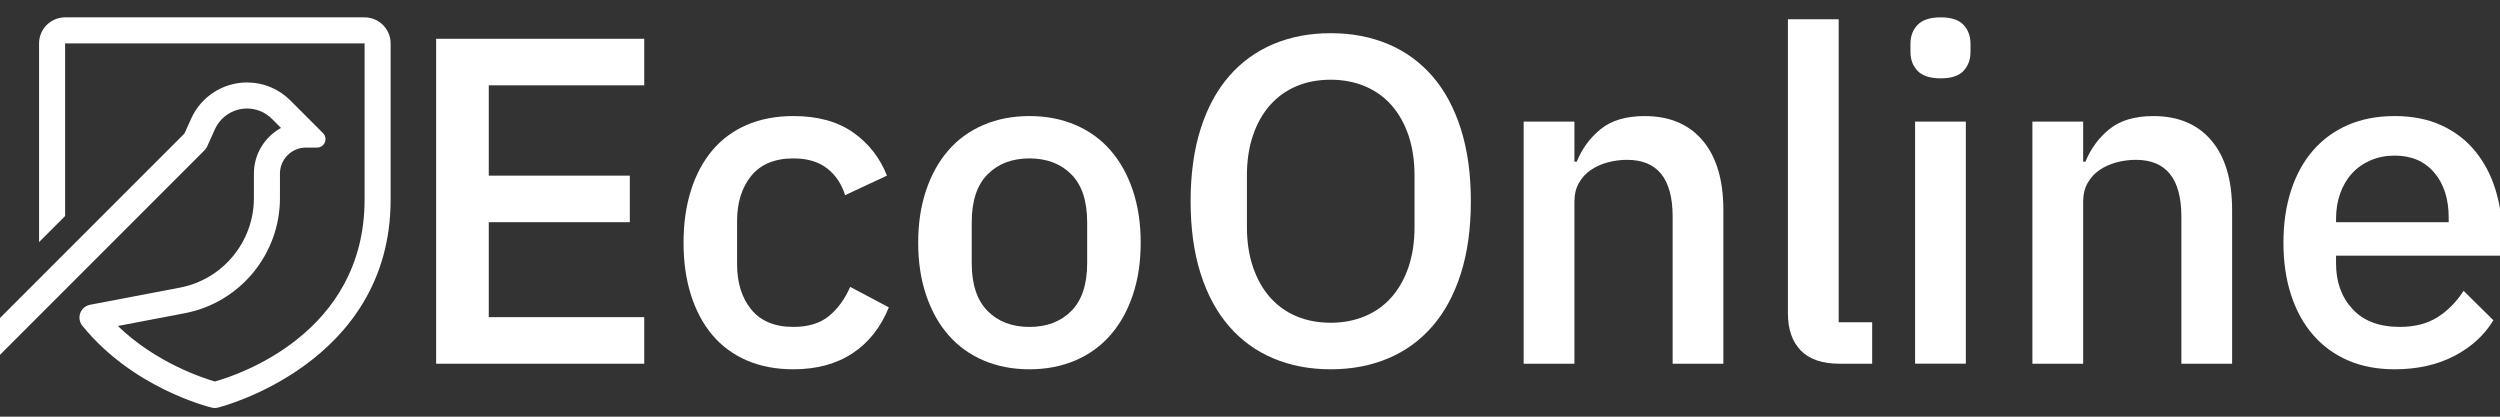 <svg width="144" height="24" viewBox="0 0 144 24" fill="none" xmlns="http://www.w3.org/2000/svg">
<rect x="0" y="0" width="144" height="24" fill="#333333" stroke="none"/>
<g id="ecoonline 2" clip-path="url(#clip0_3112_12535)">
<path id="Vector" d="M11.935 8.432L12.38 7.444C12.708 6.719 13.432 6.25 14.228 6.25C14.769 6.25 15.277 6.461 15.659 6.843L16.185 7.369C15.256 7.88 14.625 8.868 14.625 10V11.411C14.625 13.928 12.831 16.097 10.359 16.568L5.187 17.555C4.928 17.605 4.714 17.786 4.623 18.034C4.532 18.281 4.579 18.558 4.744 18.763C7.648 22.354 12.015 23.435 12.2 23.479C12.257 23.493 12.316 23.5 12.375 23.5C12.433 23.5 12.492 23.493 12.55 23.479C12.65 23.455 22.5 20.982 22.5 11.5V2.5C22.5 1.673 21.827 1 21 1H3.75C2.923 1 2.25 1.673 2.25 2.5V13.945L3.75 12.445V2.5H21V11.5C21 19.226 13.663 21.615 12.378 21.974C11.676 21.771 8.974 20.888 6.788 18.777L10.64 18.042C13.818 17.436 16.125 14.647 16.125 11.411V10C16.125 9.173 16.798 8.5 17.625 8.5H18.262C18.696 8.5 18.913 7.975 18.606 7.668L16.721 5.783C16.055 5.117 15.17 4.75 14.228 4.75C12.843 4.75 11.581 5.566 11.013 6.829L10.624 7.691L0 18.317V20.438L11.782 8.654C11.847 8.59 11.899 8.515 11.935 8.432Z" fill="white"/>
<g id="Group">
<g id="Group_2">
<g id="Group_3">
<g id="Group_4">
<g id="Group_5">
<path id="Vector_2" d="M25.122 20.95V2.234H37.108V4.915H28.153V10.117H36.277V12.798H28.153V18.268H37.108V20.95H25.122Z" fill="white"/>
<path id="Vector_3" d="M45.7 21.271C44.699 21.271 43.806 21.102 43.019 20.762C42.232 20.422 41.571 19.935 41.034 19.3C40.499 18.666 40.088 17.897 39.801 16.994C39.515 16.092 39.372 15.086 39.372 13.977C39.372 12.87 39.515 11.864 39.801 10.961C40.087 10.059 40.499 9.29 41.034 8.655C41.571 8.02 42.232 7.533 43.019 7.194C43.806 6.855 44.699 6.685 45.7 6.685C47.095 6.685 48.238 6.998 49.132 7.622C50.026 8.249 50.678 9.079 51.089 10.116L48.676 11.242C48.48 10.6 48.135 10.085 47.644 9.701C47.152 9.316 46.504 9.124 45.7 9.124C44.628 9.124 43.819 9.459 43.273 10.127C42.728 10.795 42.456 11.665 42.456 12.733V15.221C42.456 16.29 42.728 17.159 43.273 17.827C43.819 18.496 44.628 18.83 45.7 18.83C46.557 18.83 47.242 18.621 47.752 18.2C48.261 17.78 48.667 17.221 48.971 16.524L51.197 17.704C50.732 18.852 50.035 19.735 49.106 20.349C48.176 20.964 47.041 21.271 45.7 21.271Z" fill="white"/>
<path id="Vector_4" d="M59.296 21.271C58.331 21.271 57.45 21.102 56.655 20.762C55.859 20.422 55.184 19.935 54.631 19.3C54.076 18.666 53.648 17.897 53.344 16.994C53.039 16.092 52.888 15.086 52.888 13.977C52.888 12.87 53.039 11.864 53.344 10.961C53.648 10.059 54.075 9.29 54.631 8.655C55.184 8.02 55.859 7.533 56.655 7.194C57.45 6.855 58.331 6.685 59.296 6.685C60.262 6.685 61.142 6.855 61.938 7.194C62.733 7.533 63.408 8.02 63.962 8.655C64.516 9.29 64.945 10.059 65.249 10.961C65.553 11.864 65.704 12.87 65.704 13.977C65.704 15.086 65.553 16.092 65.249 16.994C64.945 17.897 64.516 18.666 63.962 19.3C63.408 19.935 62.733 20.422 61.938 20.762C61.142 21.101 60.262 21.271 59.296 21.271ZM59.296 18.831C60.297 18.831 61.101 18.524 61.71 17.91C62.318 17.298 62.621 16.377 62.621 15.152V12.805C62.621 11.578 62.318 10.659 61.71 10.045C61.101 9.432 60.297 9.124 59.296 9.124C58.295 9.124 57.49 9.432 56.883 10.045C56.275 10.658 55.971 11.578 55.971 12.805V15.152C55.971 16.378 56.275 17.298 56.883 17.911C57.49 18.524 58.295 18.831 59.296 18.831Z" fill="white"/>
<path id="Vector_5" d="M76.65 21.271C75.434 21.271 74.331 21.06 73.339 20.64C72.347 20.221 71.497 19.605 70.792 18.79C70.085 17.977 69.54 16.968 69.157 15.761C68.772 14.555 68.579 13.165 68.579 11.591C68.579 10.018 68.772 8.628 69.157 7.422C69.54 6.215 70.085 5.206 70.792 4.393C71.497 3.579 72.347 2.962 73.339 2.542C74.331 2.123 75.434 1.912 76.65 1.912C77.866 1.912 78.969 2.123 79.962 2.542C80.954 2.962 81.802 3.579 82.509 4.393C83.215 5.206 83.759 6.215 84.144 7.422C84.528 8.628 84.721 10.018 84.721 11.591C84.721 13.165 84.528 14.555 84.144 15.761C83.759 16.968 83.215 17.977 82.509 18.79C81.802 19.605 80.954 20.221 79.962 20.64C78.969 21.06 77.866 21.271 76.65 21.271ZM76.65 18.59C77.365 18.59 78.023 18.464 78.621 18.213C79.219 17.961 79.73 17.599 80.15 17.122C80.57 16.647 80.895 16.068 81.129 15.386C81.361 14.704 81.477 13.933 81.477 13.071V10.111C81.477 9.249 81.36 8.478 81.129 7.796C80.895 7.114 80.57 6.535 80.15 6.06C79.73 5.585 79.219 5.221 78.621 4.969C78.023 4.718 77.365 4.592 76.65 4.592C75.917 4.592 75.256 4.718 74.666 4.969C74.076 5.221 73.571 5.585 73.151 6.06C72.731 6.535 72.405 7.114 72.173 7.796C71.939 8.478 71.823 9.249 71.823 10.111V13.071C71.823 13.933 71.939 14.704 72.173 15.386C72.405 16.068 72.731 16.647 73.151 17.122C73.571 17.599 74.076 17.961 74.666 18.213C75.257 18.464 75.918 18.59 76.65 18.59Z" fill="white"/>
<path id="Vector_6" d="M87.763 20.95V7.006H90.686V9.313H90.82C91.124 8.562 91.585 7.936 92.201 7.436C92.818 6.936 93.663 6.686 94.735 6.686C96.165 6.686 97.278 7.155 98.073 8.093C98.868 9.032 99.266 10.367 99.266 12.102V20.95H96.344V12.476C96.344 10.296 95.468 9.206 93.716 9.206C93.341 9.206 92.97 9.256 92.604 9.353C92.237 9.452 91.911 9.599 91.626 9.795C91.339 9.993 91.111 10.243 90.941 10.546C90.771 10.85 90.687 11.207 90.687 11.619V20.95H87.763Z" fill="white"/>
<path id="Vector_7" d="M105.961 20.95C104.959 20.95 104.213 20.694 103.722 20.185C103.23 19.676 102.984 18.965 102.984 18.053V1.108H105.908V18.563H107.837V20.95H105.961Z" fill="white"/>
<path id="Vector_8" d="M111.784 4.513C111.176 4.513 110.734 4.37 110.456 4.083C110.179 3.798 110.042 3.432 110.042 2.984V2.528C110.042 2.082 110.179 1.715 110.456 1.43C110.734 1.143 111.176 1 111.784 1C112.392 1 112.83 1.143 113.097 1.43C113.366 1.715 113.501 2.081 113.501 2.528V2.984C113.501 3.432 113.366 3.798 113.097 4.083C112.83 4.37 112.392 4.513 111.784 4.513ZM110.309 7.006H113.232V20.949H110.309V7.006Z" fill="white"/>
<path id="Vector_9" d="M117.066 20.95V7.006H119.99V9.313H120.123C120.427 8.562 120.888 7.936 121.505 7.436C122.122 6.936 122.966 6.686 124.038 6.686C125.468 6.686 126.581 7.155 127.377 8.093C128.172 9.032 128.57 10.367 128.57 12.102V20.95H125.647V12.476C125.647 10.296 124.772 9.206 123.02 9.206C122.644 9.206 122.274 9.256 121.907 9.353C121.541 9.452 121.215 9.599 120.929 9.795C120.642 9.993 120.415 10.243 120.244 10.546C120.074 10.85 119.99 11.207 119.99 11.619V20.95H117.066Z" fill="white"/>
<path id="Vector_10" d="M137.934 21.271C136.933 21.271 136.039 21.102 135.252 20.762C134.466 20.422 133.795 19.935 133.241 19.3C132.688 18.666 132.263 17.897 131.968 16.994C131.673 16.092 131.526 15.086 131.526 13.977C131.526 12.87 131.673 11.864 131.968 10.961C132.263 10.059 132.687 9.29 133.241 8.655C133.795 8.02 134.466 7.533 135.252 7.194C136.039 6.855 136.933 6.685 137.934 6.685C138.954 6.685 139.852 6.863 140.629 7.22C141.407 7.579 142.054 8.074 142.572 8.708C143.091 9.343 143.48 10.081 143.739 10.92C143.998 11.76 144.128 12.663 144.128 13.629V14.728H134.556V15.181C134.556 16.247 134.873 17.12 135.508 17.805C136.142 18.489 137.05 18.83 138.23 18.83C139.087 18.83 139.812 18.644 140.402 18.271C140.991 17.898 141.491 17.391 141.903 16.752L143.619 18.446C143.101 19.306 142.35 19.992 141.367 20.503C140.383 21.016 139.239 21.271 137.934 21.271ZM137.934 8.963C137.434 8.963 136.973 9.053 136.554 9.231C136.134 9.411 135.776 9.661 135.48 9.983C135.186 10.304 134.958 10.688 134.797 11.135C134.636 11.583 134.556 12.074 134.556 12.61V12.797H141.044V12.529C141.044 11.457 140.767 10.595 140.213 9.942C139.659 9.29 138.9 8.963 137.934 8.963Z" fill="white"/>
</g>
</g>
</g>
</g>
</g>
</g>
<defs>
<clipPath id="clip0_3112_12535">
<rect width="144" height="24" fill="white"/>
</clipPath>
</defs>
</svg>
